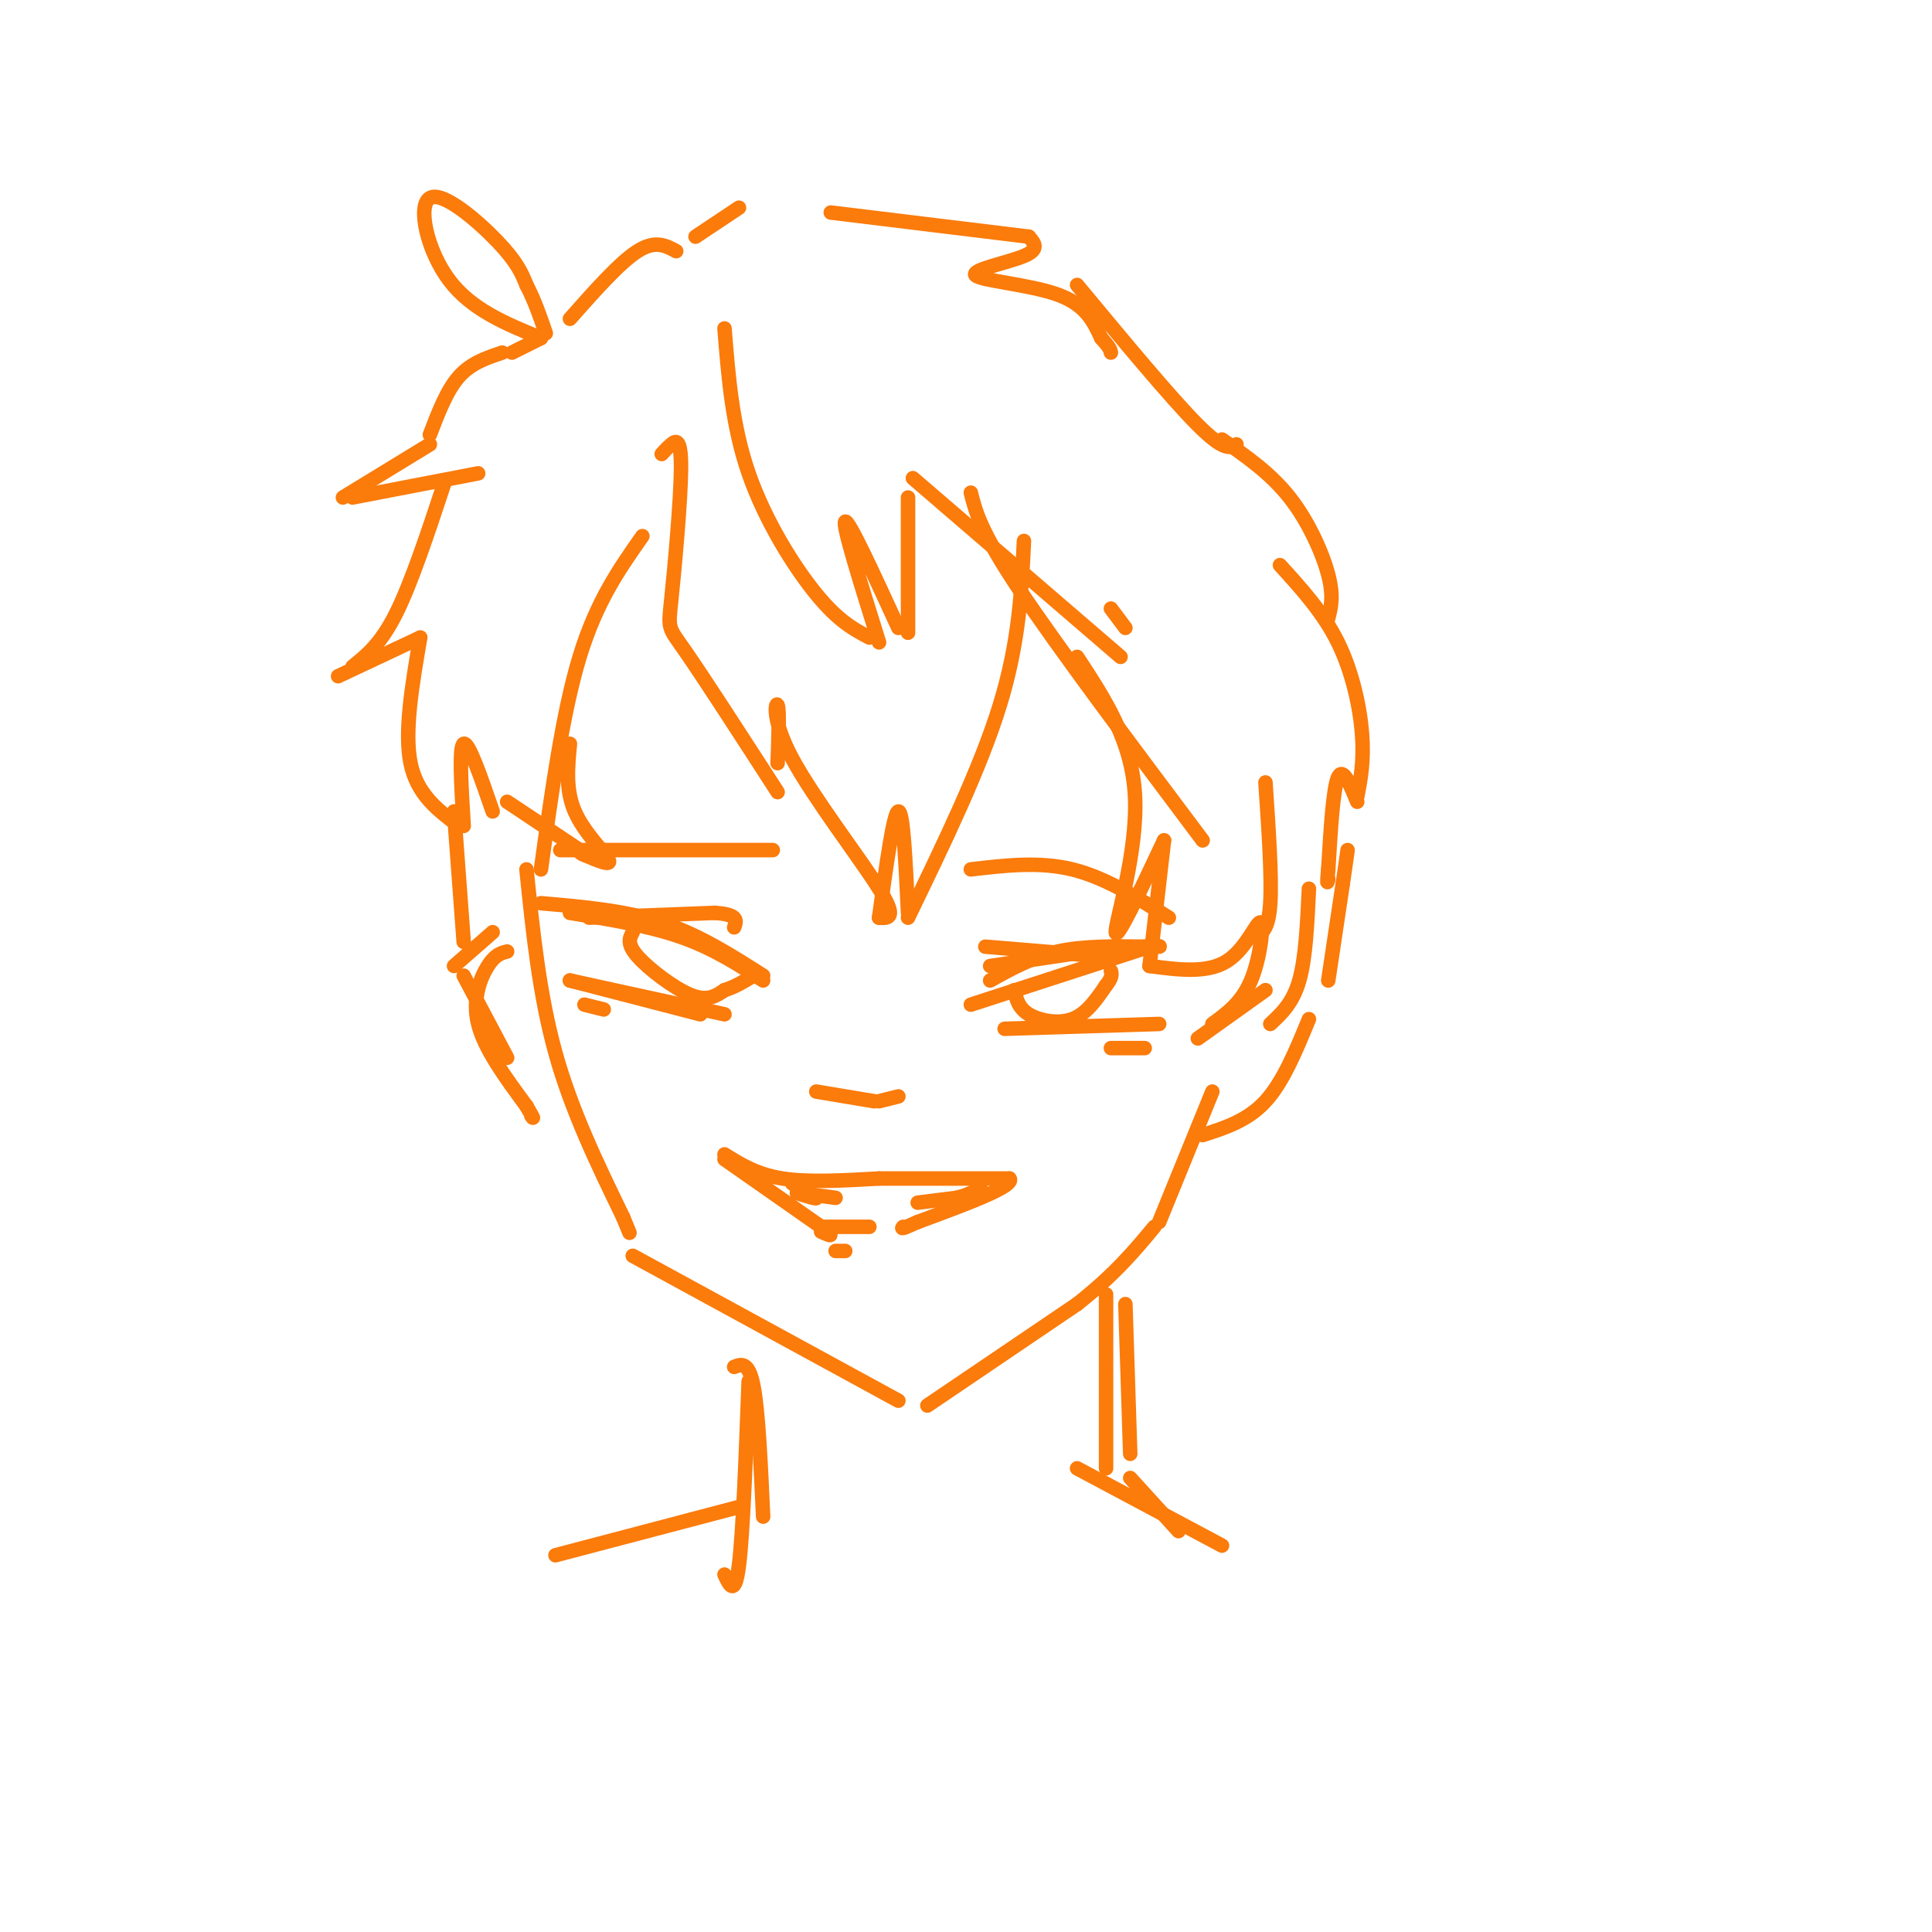 <svg viewBox='0 0 400 400' version='1.1' xmlns='http://www.w3.org/2000/svg' xmlns:xlink='http://www.w3.org/1999/xlink'><g fill='none' stroke='#FB7B0B' stroke-width='3' stroke-linecap='round' stroke-linejoin='round'><path d='M109,180c1.333,13.000 2.667,26.000 6,38c3.333,12.000 8.667,23.000 14,34'/><path d='M129,252c2.333,5.667 1.167,2.833 0,0'/><path d='M131,260c0.000,0.000 55.000,30.000 55,30'/><path d='M192,291c0.000,0.000 31.000,-21.000 31,-21'/><path d='M223,270c7.833,-6.167 11.917,-11.083 16,-16'/><path d='M240,253c0.000,0.000 11.000,-27.000 11,-27'/><path d='M92,100c-3.417,10.333 -6.833,20.667 -10,27c-3.167,6.333 -6.083,8.667 -9,11'/><path d='M70,140c0.000,0.000 17.000,-8.000 17,-8'/><path d='M87,132c-1.667,9.750 -3.333,19.500 -2,26c1.333,6.500 5.667,9.750 10,13'/><path d='M96,171c-0.500,-8.250 -1.000,-16.500 0,-17c1.000,-0.500 3.500,6.750 6,14'/><path d='M112,180c2.250,-16.250 4.500,-32.500 8,-44c3.500,-11.500 8.250,-18.250 13,-25'/><path d='M118,154c-0.467,4.778 -0.933,9.556 1,14c1.933,4.444 6.267,8.556 7,10c0.733,1.444 -2.133,0.222 -5,-1'/><path d='M121,177c-1.000,-0.333 -1.000,-0.667 -1,-1'/><path d='M120,176c0.000,0.000 -15.000,-10.000 -15,-10'/><path d='M137,94c0.565,-0.635 1.129,-1.270 2,-2c0.871,-0.730 2.048,-1.557 2,5c-0.048,6.557 -1.321,20.496 -2,27c-0.679,6.504 -0.766,5.573 3,11c3.766,5.427 11.383,17.214 19,29'/><path d='M161,158c0.196,-5.548 0.393,-11.095 0,-12c-0.393,-0.905 -1.375,2.833 3,11c4.375,8.167 14.107,20.762 18,27c3.893,6.238 1.946,6.119 0,6'/><path d='M182,190c1.500,-10.917 3.000,-21.833 4,-22c1.000,-0.167 1.500,10.417 2,21'/><path d='M188,190c7.500,-15.500 15.000,-31.000 19,-44c4.000,-13.000 4.500,-23.500 5,-34'/><path d='M201,102c1.000,4.000 2.000,8.000 10,20c8.000,12.000 23.000,32.000 38,52'/><path d='M223,136c5.733,8.711 11.467,17.422 12,29c0.533,11.578 -4.133,26.022 -4,28c0.133,1.978 5.067,-8.511 10,-19'/><path d='M241,174c0.000,0.000 -3.000,26.000 -3,26'/><path d='M238,200c5.958,0.786 11.917,1.571 16,-1c4.083,-2.571 6.292,-8.500 7,-8c0.708,0.500 -0.083,7.429 -2,12c-1.917,4.571 -4.958,6.786 -8,9'/><path d='M248,215c0.000,0.000 14.000,-10.000 14,-10'/><path d='M94,168c0.000,0.000 2.000,27.000 2,27'/><path d='M94,200c0.000,0.000 8.000,-7.000 8,-7'/><path d='M96,202c0.000,0.000 9.000,17.000 9,17'/><path d='M249,235c4.667,-1.500 9.333,-3.000 13,-7c3.667,-4.000 6.333,-10.500 9,-17'/><path d='M112,187c8.667,0.750 17.333,1.500 25,4c7.667,2.500 14.333,6.750 21,11'/><path d='M158,203c-5.167,-3.333 -10.333,-6.667 -17,-9c-6.667,-2.333 -14.833,-3.667 -23,-5'/><path d='M201,208c0.000,0.000 37.000,-12.000 37,-12'/><path d='M205,203c4.333,-2.417 8.667,-4.833 14,-6c5.333,-1.167 11.667,-1.083 18,-1'/><path d='M237,196c3.500,-0.167 3.250,-0.083 3,0'/><path d='M205,200c0.000,0.000 27.000,-4.000 27,-4'/><path d='M118,203c0.000,0.000 27.000,7.000 27,7'/><path d='M118,203c0.000,0.000 32.000,7.000 32,7'/><path d='M131,193c-0.644,1.200 -1.289,2.400 1,5c2.289,2.600 7.511,6.600 11,8c3.489,1.400 5.244,0.200 7,-1'/><path d='M150,205c2.167,-0.667 4.083,-1.833 6,-3'/><path d='M208,213c0.000,0.000 32.000,-1.000 32,-1'/><path d='M116,176c0.000,0.000 44.000,0.000 44,0'/><path d='M201,180c7.083,-0.833 14.167,-1.667 21,0c6.833,1.667 13.417,5.833 20,10'/><path d='M210,205c0.422,1.844 0.844,3.689 3,5c2.156,1.311 6.044,2.089 9,1c2.956,-1.089 4.978,-4.044 7,-7'/><path d='M229,204c1.333,-1.667 1.167,-2.333 1,-3'/><path d='M150,240c0.000,0.000 20.000,14.000 20,14'/><path d='M170,254c3.333,2.500 1.667,1.750 0,1'/><path d='M150,239c3.333,2.083 6.667,4.167 12,5c5.333,0.833 12.667,0.417 20,0'/><path d='M182,244c7.833,0.000 17.417,0.000 27,0'/><path d='M209,244c1.333,1.500 -8.833,5.250 -19,9'/><path d='M190,253c-3.667,1.667 -3.333,1.333 -3,1'/><path d='M164,245c0.000,0.000 5.000,3.000 5,3'/><path d='M169,248c0.167,0.333 -1.917,-0.333 -4,-1'/><path d='M165,247c0.667,0.000 4.333,0.500 8,1'/><path d='M190,249c0.000,0.000 8.000,-1.000 8,-1'/><path d='M198,248c2.167,-0.500 3.583,-1.250 5,-2'/><path d='M170,254c0.000,0.000 10.000,0.000 10,0'/><path d='M173,259c0.000,0.000 2.000,0.000 2,0'/><path d='M169,226c0.000,0.000 12.000,2.000 12,2'/><path d='M182,228c0.000,0.000 4.000,-1.000 4,-1'/><path d='M99,98c0.000,0.000 -26.000,5.000 -26,5'/><path d='M71,103c0.000,0.000 18.000,-11.000 18,-11'/><path d='M89,90c1.750,-4.583 3.500,-9.167 6,-12c2.500,-2.833 5.750,-3.917 9,-5'/><path d='M106,73c0.000,0.000 6.000,-3.000 6,-3'/><path d='M112,70c-7.196,-2.935 -14.393,-5.869 -19,-12c-4.607,-6.131 -6.625,-15.458 -4,-17c2.625,-1.542 9.893,4.702 14,9c4.107,4.298 5.054,6.649 6,9'/><path d='M109,59c1.667,3.167 2.833,6.583 4,10'/><path d='M118,66c5.167,-5.833 10.333,-11.667 14,-14c3.667,-2.333 5.833,-1.167 8,0'/><path d='M150,68c0.800,10.089 1.600,20.178 5,30c3.400,9.822 9.400,19.378 14,25c4.600,5.622 7.800,7.311 11,9'/><path d='M182,133c-3.833,-12.250 -7.667,-24.500 -7,-25c0.667,-0.500 5.833,10.750 11,22'/><path d='M188,131c0.000,0.000 0.000,-28.000 0,-28'/><path d='M189,99c0.000,0.000 43.000,37.000 43,37'/><path d='M230,126c0.000,0.000 3.000,4.000 3,4'/><path d='M144,49c0.000,0.000 9.000,-6.000 9,-6'/><path d='M172,44c0.000,0.000 41.000,5.000 41,5'/><path d='M213,49c1.161,1.304 2.321,2.607 -1,4c-3.321,1.393 -11.125,2.875 -10,4c1.125,1.125 11.179,1.893 17,4c5.821,2.107 7.411,5.554 9,9'/><path d='M228,70c1.833,2.000 1.917,2.500 2,3'/><path d='M152,283c1.500,-0.583 3.000,-1.167 4,4c1.000,5.167 1.500,16.083 2,27'/><path d='M155,286c-0.583,15.667 -1.167,31.333 -2,38c-0.833,6.667 -1.917,4.333 -3,2'/><path d='M153,312c0.000,0.000 -38.000,10.000 -38,10'/><path d='M229,268c0.000,0.000 0.000,36.000 0,36'/><path d='M233,270c0.000,0.000 1.000,31.000 1,31'/><path d='M234,306c0.000,0.000 10.000,11.000 10,11'/><path d='M223,304c0.000,0.000 30.000,16.000 30,16'/><path d='M223,59c9.750,11.750 19.500,23.500 25,29c5.500,5.500 6.750,4.750 8,4'/><path d='M253,91c5.022,3.489 10.044,6.978 14,12c3.956,5.022 6.844,11.578 8,16c1.156,4.422 0.578,6.711 0,9'/><path d='M265,117c4.489,4.933 8.978,9.867 12,16c3.022,6.133 4.578,13.467 5,19c0.422,5.533 -0.289,9.267 -1,13'/><path d='M281,166c-1.500,-3.667 -3.000,-7.333 -4,-5c-1.000,2.333 -1.500,10.667 -2,19'/><path d='M275,180c-0.333,3.500 -0.167,2.750 0,2'/><path d='M271,184c-0.333,7.167 -0.667,14.333 -2,19c-1.333,4.667 -3.667,6.833 -6,9'/><path d='M262,162c0.667,9.833 1.333,19.667 1,25c-0.333,5.333 -1.667,6.167 -3,7'/><path d='M122,190c0.000,0.000 26.000,-1.000 26,-1'/><path d='M148,189c5.000,0.333 4.500,1.667 4,3'/><path d='M204,196c0.000,0.000 24.000,2.000 24,2'/><path d='M228,198c4.333,0.333 3.167,0.167 2,0'/><path d='M230,217c0.000,0.000 7.000,0.000 7,0'/><path d='M121,208c0.000,0.000 4.000,1.000 4,1'/><path d='M105,197c-1.244,0.311 -2.489,0.622 -4,3c-1.511,2.378 -3.289,6.822 -2,12c1.289,5.178 5.644,11.089 10,17'/><path d='M109,229c1.833,3.167 1.417,2.583 1,2'/><path d='M275,203c0.000,0.000 3.000,-20.000 3,-20'/><path d='M278,183c0.667,-4.500 0.833,-5.750 1,-7'/></g>
</svg>
